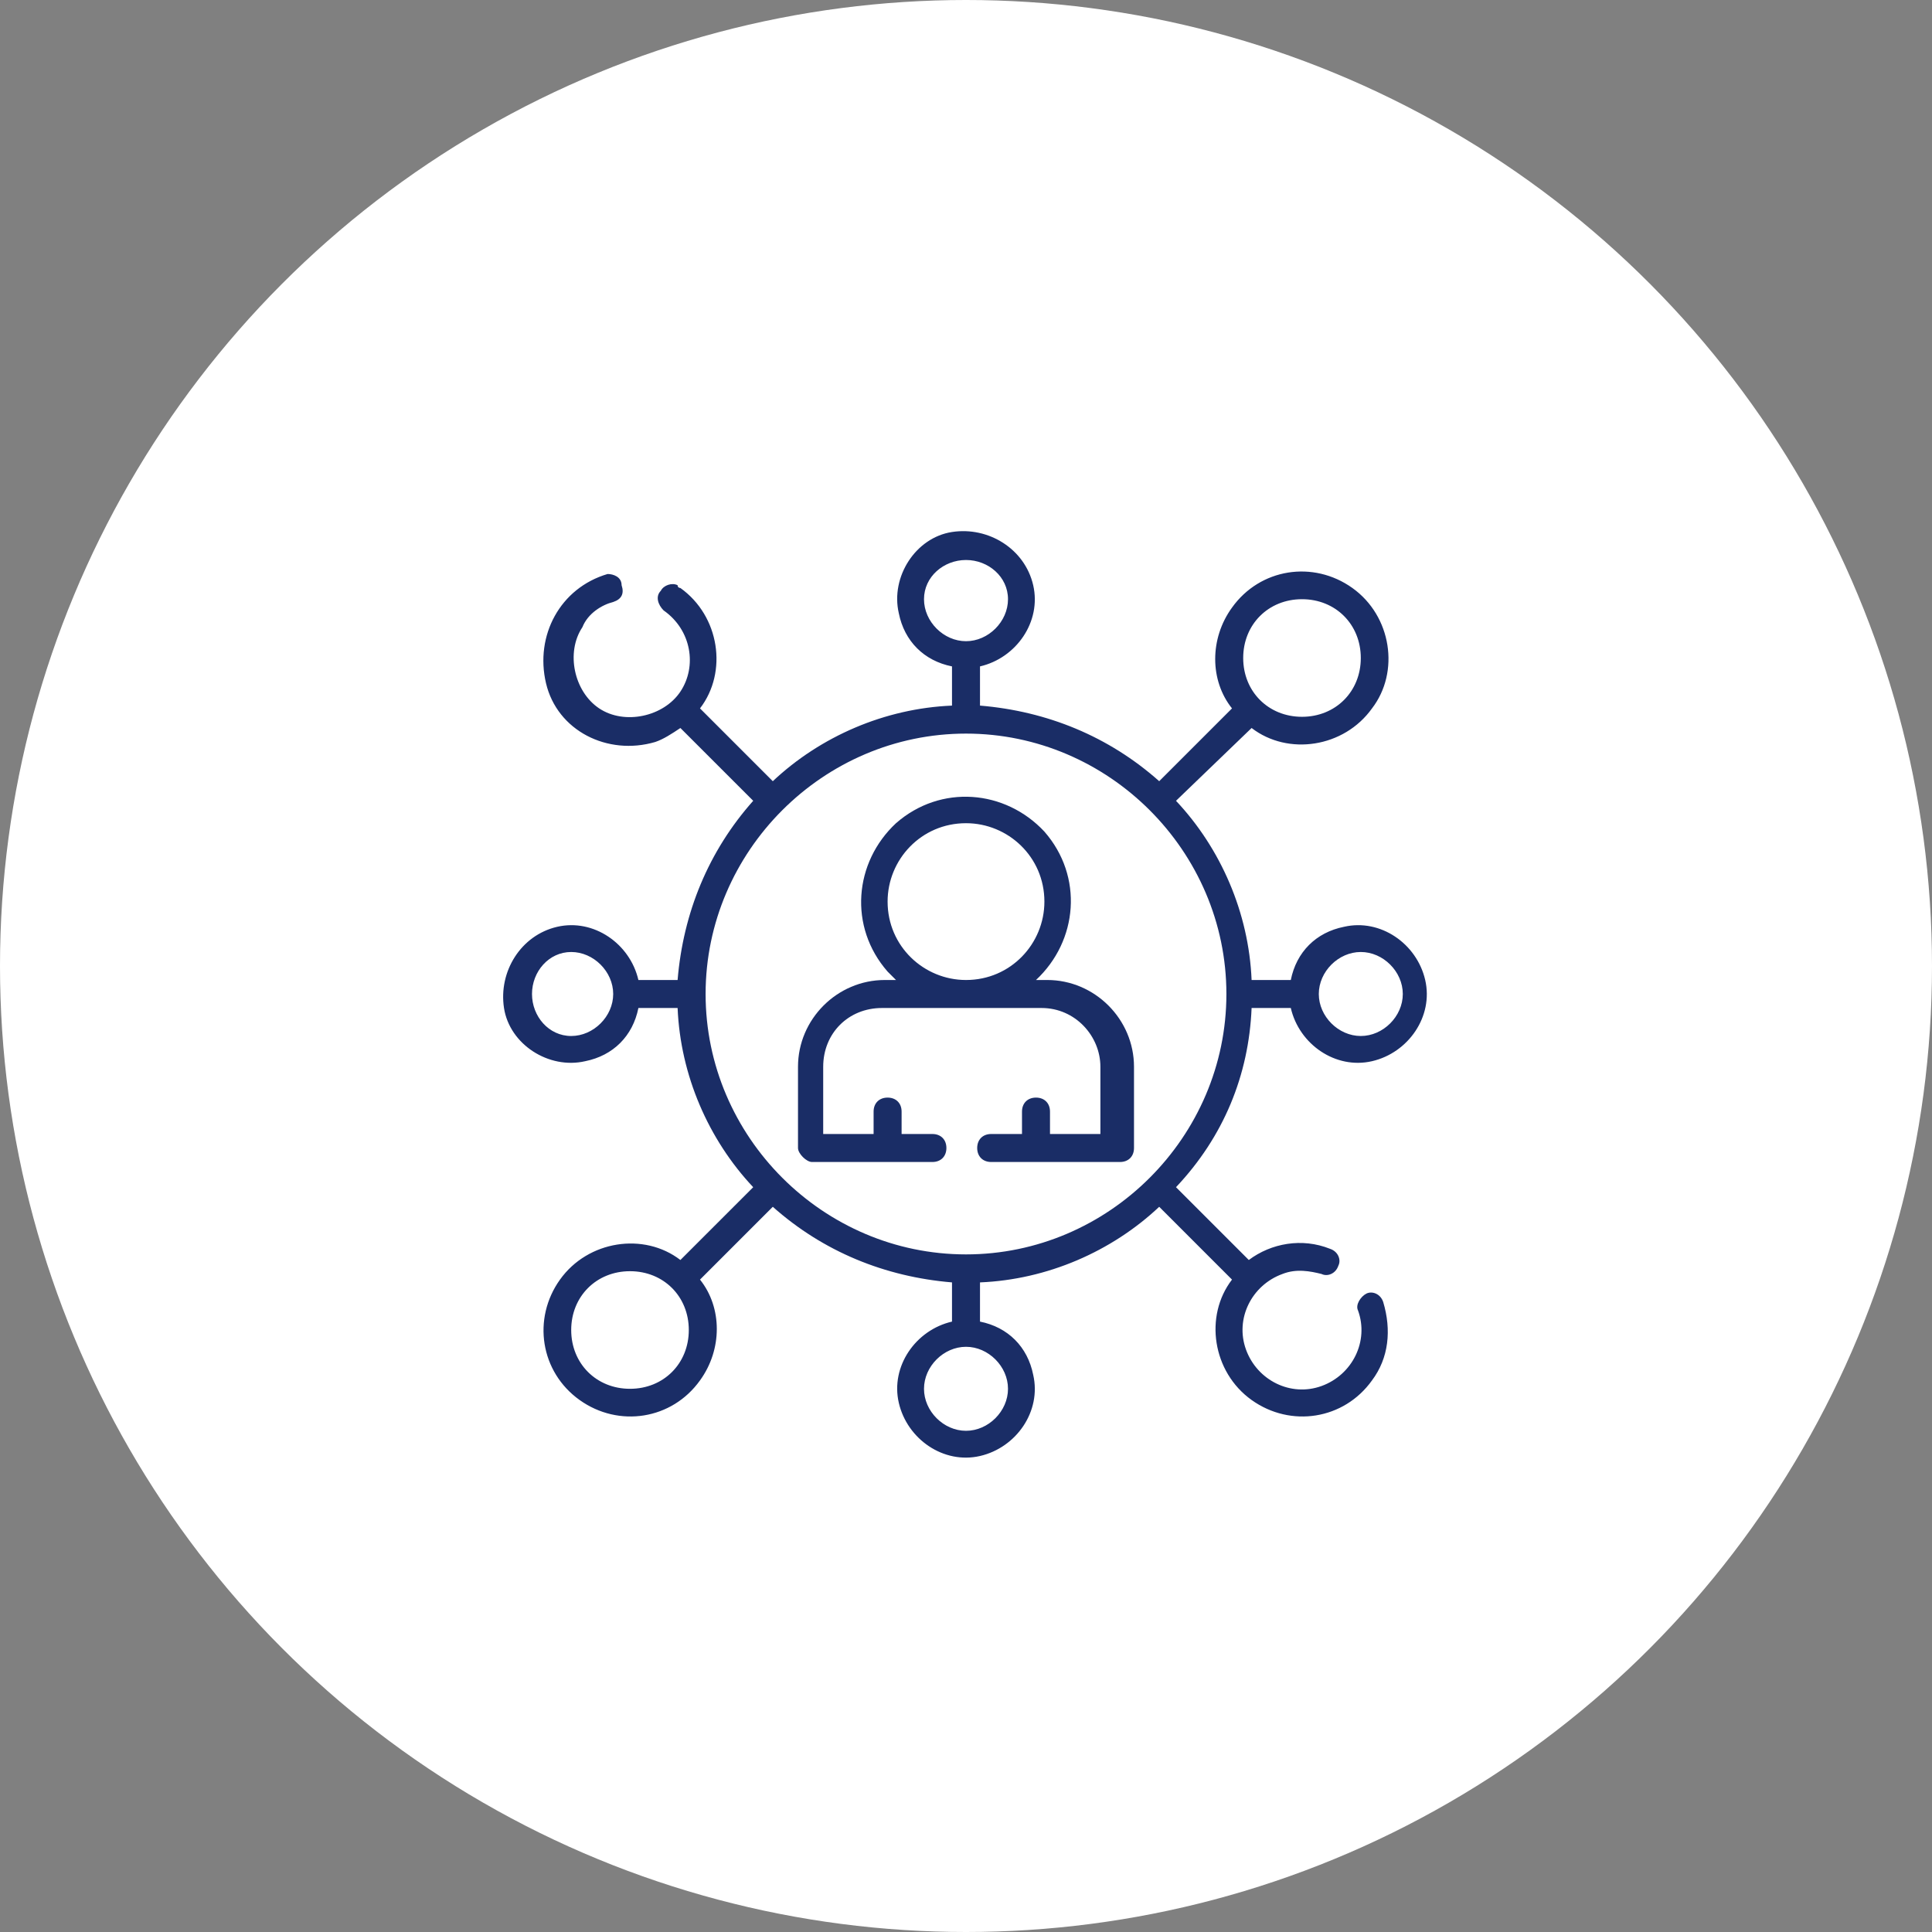 <?xml version="1.0" encoding="utf-8"?>
<!-- Generator: Adobe Illustrator 25.1.0, SVG Export Plug-In . SVG Version: 6.00 Build 0)  -->
<svg version="1.1" id="Layer_1" xmlns="http://www.w3.org/2000/svg" xmlns:xlink="http://www.w3.org/1999/xlink" x="0px" y="0px"
	 viewBox="0 0 69 69" style="enable-background:new 0 0 69 69;" xml:space="preserve">
<rect x="0" y="0" width="69" height="69" fill="#808080" stroke="none"/>
<style type="text/css">
	.st0{clip-path:url(#SVGID_2_);}
	.st1{fill:#FFFFFF;}
	.st2{fill:#1A2D66;}
</style>
<g>
	<defs>
		<rect id="SVGID_1_" y="0" width="69" height="69"/>
	</defs>
	<clipPath id="SVGID_2_">
		<use xlink:href="#SVGID_1_"  style="overflow:visible;"/>
	</clipPath>
	<g id="automotive_3" class="st0">
		<circle id="Ellipse_1" class="st1" cx="34.5" cy="34.5" r="34.5"/>
		<g id="user_3_" transform="translate(18 19)">
			<g id="Group_2">
				<path id="Path_54" class="st2" d="M26.7,17h1.4c0.3,1.3,1.6,2.2,2.9,1.9c1.3-0.3,2.2-1.6,1.9-2.9c-0.3-1.3-1.6-2.2-2.9-1.9
					c-1,0.2-1.7,0.9-1.9,1.9h-1.4c-0.1-2.4-1.1-4.7-2.7-6.4L26.7,7C28,8,30,7.7,31,6.3C32,5,31.7,3,30.3,2C28.9,1,27,1.3,26,2.7
					c-0.8,1.1-0.8,2.6,0,3.6l-2.6,2.6c-1.8-1.6-4-2.5-6.4-2.7V4.8c1.3-0.3,2.2-1.6,1.9-2.9C18.6,0.6,17.3-0.2,16,0s-2.2,1.6-1.9,2.9
					c0.2,1,0.9,1.7,1.9,1.9v1.4c-2.4,0.1-4.7,1.1-6.4,2.7L7,6.3C8,5,7.7,3,6.3,2c0,0-0.1,0-0.1-0.1C6,1.8,5.7,1.9,5.6,2.1
					C5.4,2.3,5.5,2.6,5.7,2.8c1,0.7,1.2,2,0.6,2.9s-2,1.2-2.9,0.6s-1.2-2-0.6-2.9C3,2.9,3.5,2.6,3.9,2.5c0.3-0.1,0.4-0.3,0.3-0.6
					C4.2,1.6,3.9,1.5,3.7,1.5l0,0C2,2,1.1,3.7,1.5,5.4S3.7,8,5.4,7.5C5.7,7.4,6,7.2,6.3,7l2.6,2.6c-1.6,1.8-2.5,4-2.7,6.4H4.8
					c-0.3-1.3-1.6-2.2-2.9-1.9S-0.2,15.7,0,17s1.6,2.2,2.9,1.9c1-0.2,1.7-0.9,1.9-1.9h1.4c0.1,2.4,1.1,4.7,2.7,6.4L6.3,26
					C5,25,3,25.3,2,26.7S1.3,30,2.7,31C4.1,32,6,31.7,7,30.3c0.8-1.1,0.8-2.6,0-3.6l2.6-2.6c1.8,1.6,4,2.5,6.4,2.7v1.4
					c-1.3,0.3-2.2,1.6-1.9,2.9c0.3,1.3,1.6,2.2,2.9,1.9s2.2-1.6,1.9-2.9c-0.2-1-0.9-1.7-1.9-1.9v-1.4c2.4-0.1,4.7-1.1,6.4-2.7
					l2.6,2.6C25,28,25.3,30,26.7,31s3.3,0.7,4.3-0.7c0.6-0.8,0.7-1.8,0.4-2.8c-0.1-0.3-0.4-0.4-0.6-0.3s-0.4,0.4-0.3,0.6
					c0.4,1.1-0.2,2.3-1.3,2.7c-1.1,0.4-2.3-0.2-2.7-1.3c-0.4-1.1,0.2-2.3,1.3-2.7c0.5-0.2,1-0.1,1.4,0c0.2,0.1,0.5,0,0.6-0.3
					c0.1-0.2,0-0.5-0.3-0.6c-1-0.4-2.1-0.2-2.9,0.4l-2.6-2.6C25.7,21.6,26.6,19.4,26.7,17L26.7,17z M30.6,15c0.8,0,1.5,0.7,1.5,1.5
					c0,0.8-0.7,1.5-1.5,1.5c-0.8,0-1.5-0.7-1.5-1.5l0,0C29.1,15.7,29.8,15,30.6,15z M28.5,2.4c1.2,0,2.1,0.9,2.1,2.1
					s-0.9,2.1-2.1,2.1s-2.1-0.9-2.1-2.1c0,0,0,0,0,0C26.4,3.3,27.3,2.4,28.5,2.4z M15,2.4C15,1.6,15.7,1,16.5,1S18,1.6,18,2.4
					s-0.7,1.5-1.5,1.5C15.7,3.9,15,3.2,15,2.4z M2.4,18C1.6,18,1,17.3,1,16.5C1,15.7,1.6,15,2.4,15s1.5,0.7,1.5,1.5l0,0
					C3.9,17.3,3.2,18,2.4,18z M16.5,7.2c5.1,0,9.3,4.2,9.3,9.3s-4.2,9.3-9.3,9.3s-9.3-4.2-9.3-9.3C7.2,11.4,11.4,7.2,16.5,7.2z
					 M4.5,30.6c-1.2,0-2.1-0.9-2.1-2.1s0.9-2.1,2.1-2.1s2.1,0.9,2.1,2.1c0,0,0,0,0,0C6.6,29.7,5.7,30.6,4.5,30.6z M18,30.6
					c0,0.8-0.7,1.5-1.5,1.5c-0.8,0-1.5-0.7-1.5-1.5c0-0.8,0.7-1.5,1.5-1.5h0C17.3,29.1,18,29.8,18,30.6z"/>
				<path id="Path_55" class="st2" d="M11,22.5h4.3c0.3,0,0.5-0.2,0.5-0.5c0-0.3-0.2-0.5-0.5-0.5h-1.1v-0.8c0-0.3-0.2-0.5-0.5-0.5
					c-0.3,0-0.5,0.2-0.5,0.5v0.8h-1.8v-2.4c0-1.2,0.9-2.1,2.1-2.1h5.7c1.2,0,2.1,1,2.1,2.1v2.4h-1.8v-0.8c0-0.3-0.2-0.5-0.5-0.5
					c-0.3,0-0.5,0.2-0.5,0.5v0.8h-1.1c-0.3,0-0.5,0.2-0.5,0.5c0,0.3,0.2,0.5,0.5,0.5H22c0.3,0,0.5-0.2,0.5-0.5l0,0v-2.9
					c0-1.7-1.4-3.1-3.1-3.1H19c1.5-1.4,1.7-3.7,0.3-5.3c-1.4-1.5-3.7-1.7-5.3-0.3c-1.5,1.4-1.7,3.7-0.3,5.3c0.1,0.1,0.2,0.2,0.3,0.3
					h-0.4c-1.7,0-3.1,1.4-3.1,3.1V22C10.5,22.2,10.8,22.5,11,22.5z M13.7,13.2c0-1.5,1.2-2.8,2.8-2.8c1.5,0,2.8,1.2,2.8,2.8
					c0,1.5-1.2,2.8-2.8,2.8C15,16,13.7,14.8,13.7,13.2z"/>
			</g>
		</g>
	</g>
</g>
</svg>
